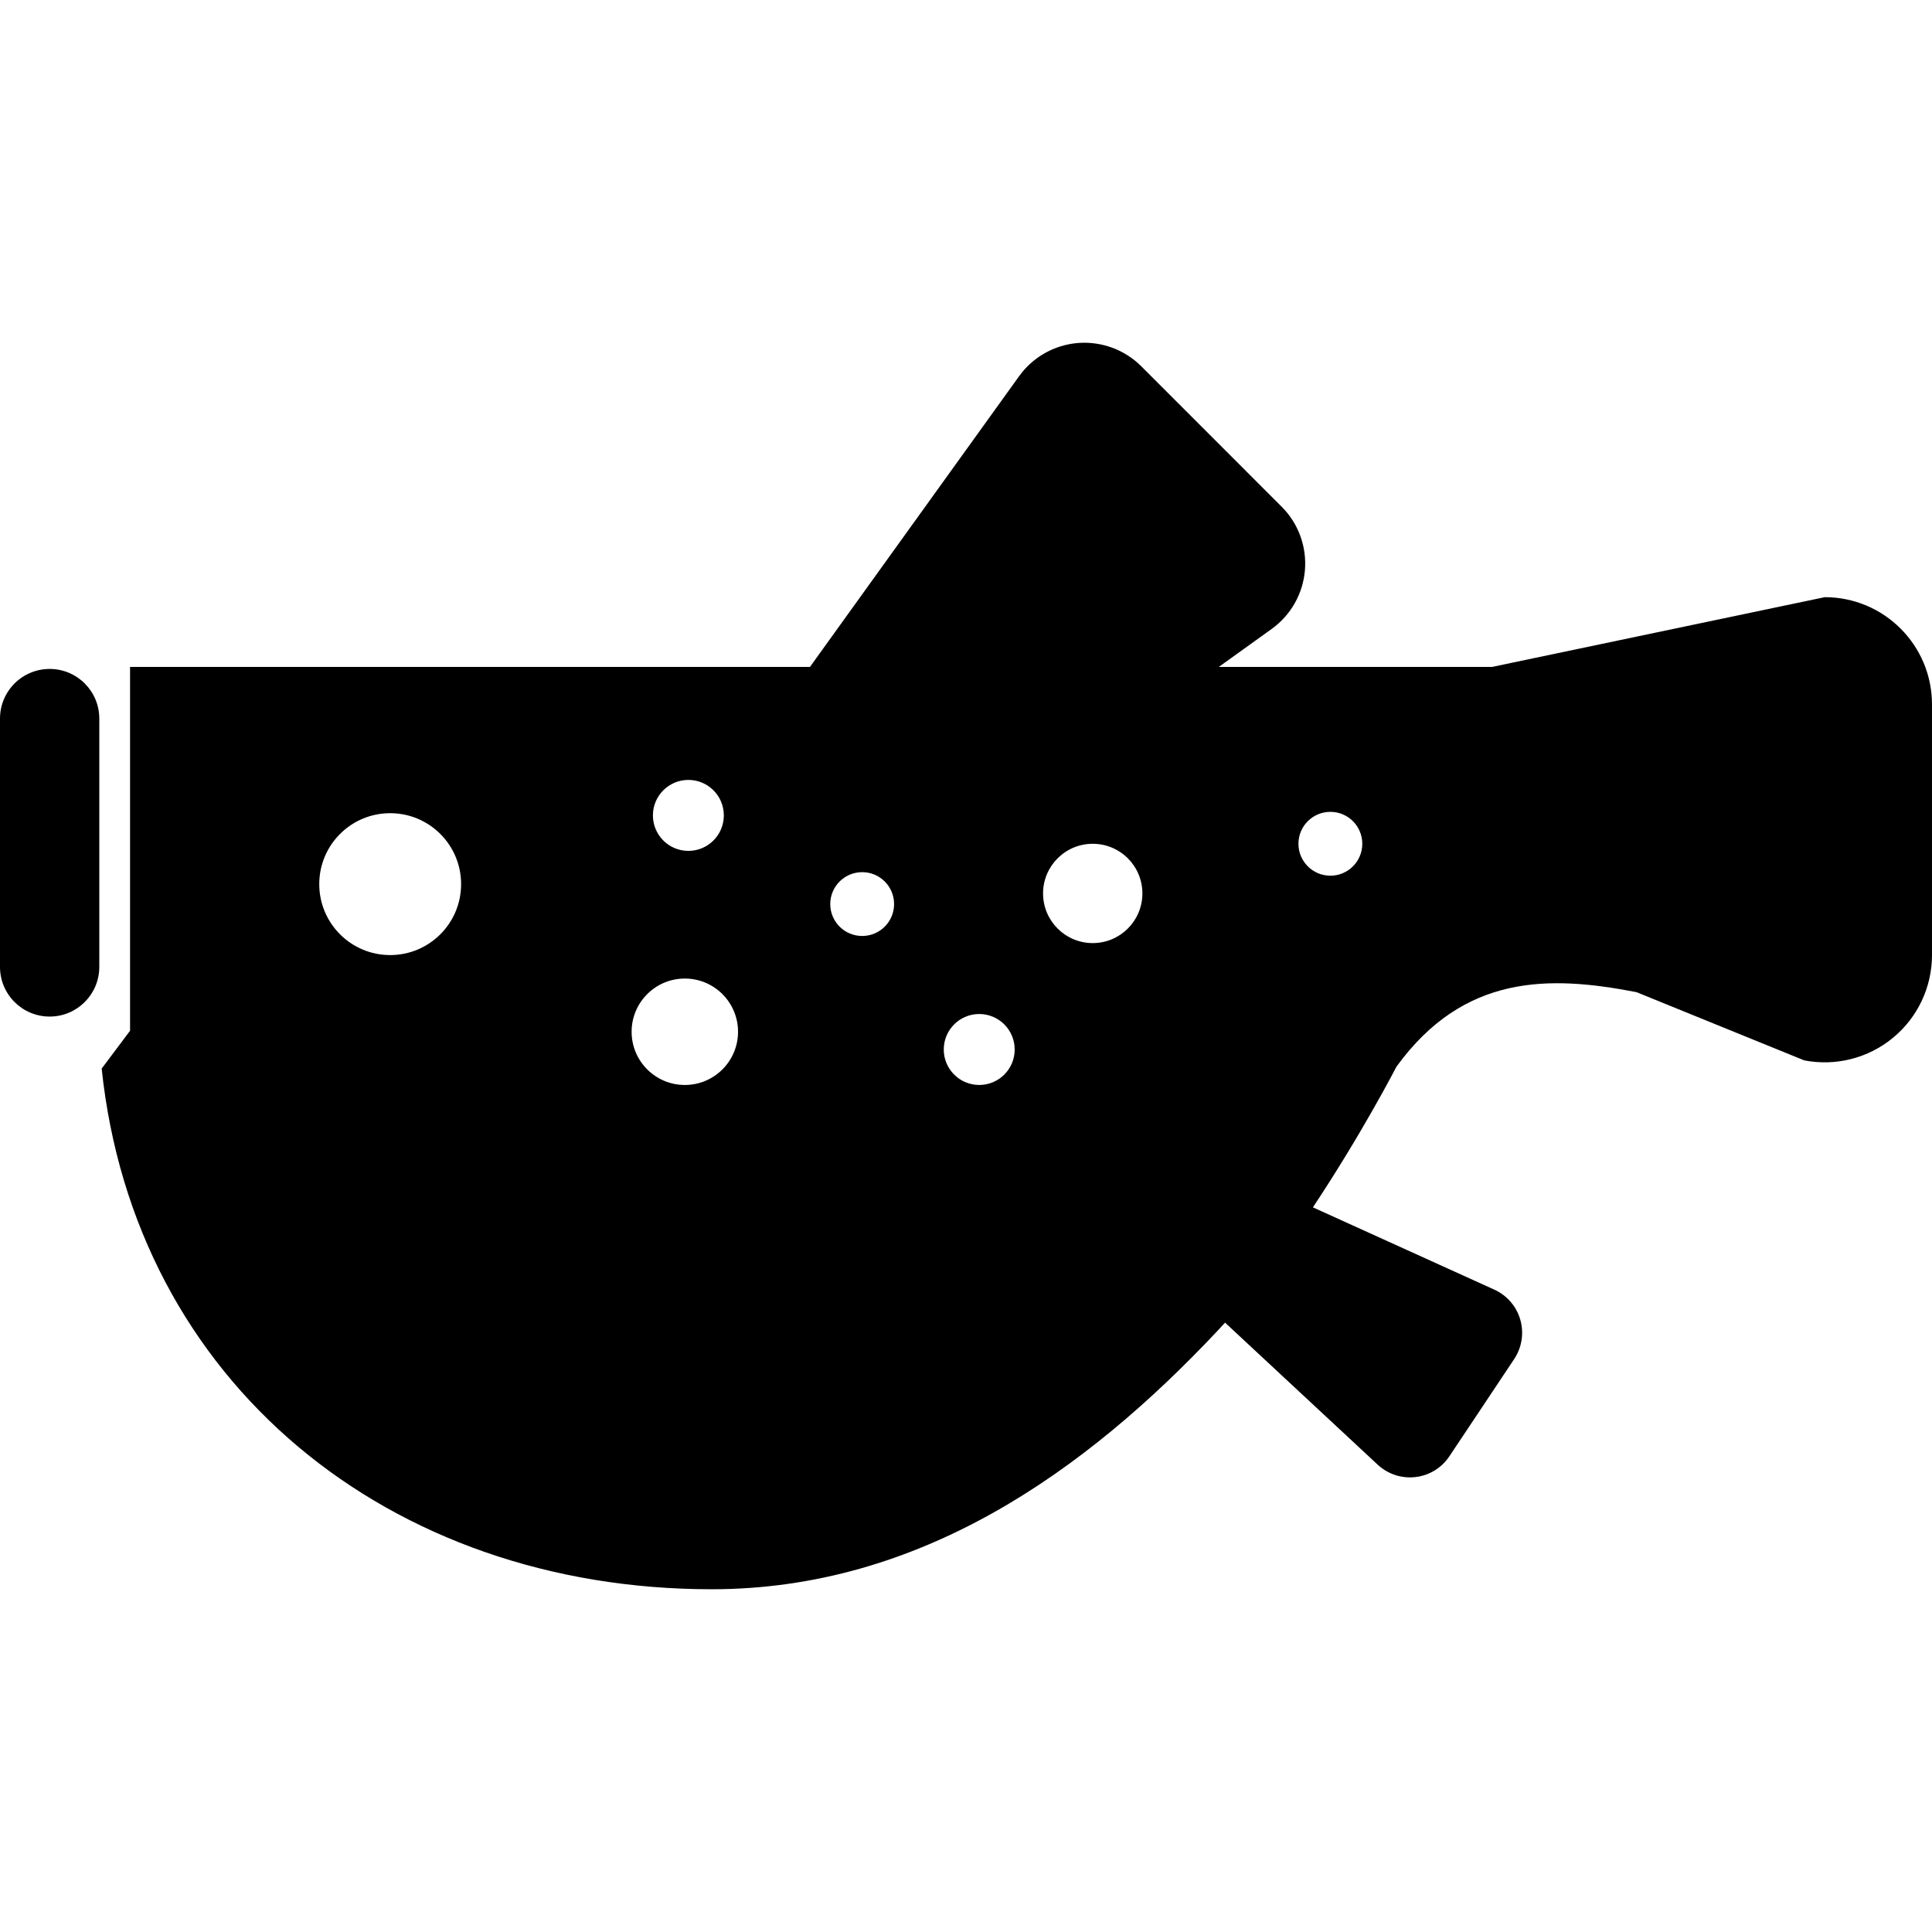 <?xml version="1.0" encoding="utf-8"?>

<!DOCTYPE svg PUBLIC "-//W3C//DTD SVG 1.1//EN" "http://www.w3.org/Graphics/SVG/1.1/DTD/svg11.dtd">

<svg height="800px" width="800px" version="1.1" id="_x32_" xmlns="http://www.w3.org/2000/svg" xmlns:xlink="http://www.w3.org/1999/xlink" 
	 viewBox="0 0 512 512"  xml:space="preserve">
<style type="text/css">
	.st0{fill:#000000;}
</style>
<g>
	<path class="st0" d="M13.162,177.276C5.89,177.276,0,183.166,0,190.438v65.802c0,7.272,5.89,13.162,13.162,13.162
		c7.264,0,13.154-5.89,13.154-13.162v-65.802C26.316,183.166,20.426,177.276,13.162,177.276z"/>
	<path class="st0" d="M483.574,158.257l-88.14,18.481h-72.429l14.023-10.077c5.071-3.656,8.289-9.348,8.794-15.586
		c0.505-6.238-1.745-12.376-6.172-16.794l-18.598-18.606L302.448,97.07c-4.426-4.418-10.564-6.668-16.802-6.171
		c-6.229,0.512-11.929,3.722-15.577,8.802l-55.42,77.038h-89.852c-36.591,0-90.332,0-90.332,0v96.42l-7.52,10.027
		c8.728,83.184,76.169,137.983,161.652,137.983c55.196,0,99.043-31.197,134.144-68.582c0.637-0.678,1.274-1.373,1.911-2.076
		l40.454,37.65c2.706,2.515,6.362,3.706,10.018,3.276c3.657-0.422,6.942-2.44,8.976-5.509l8.596-12.889l8.578-12.881
		c2.044-3.069,2.631-6.875,1.622-10.416c-1.01-3.541-3.533-6.454-6.883-7.975l-48.082-21.808
		c13.096-19.698,22.154-37.294,22.154-37.294c17.836-24.546,40.438-24.239,63.61-19.731l44.45,18.076
		c8.331,1.613,16.959-0.571,23.503-5.973c6.552-5.394,10.35-13.443,10.35-21.932v-66.431
		C512,170.98,499.276,158.257,483.574,158.257z M103.402,253.105c-10.382,0-18.796-8.413-18.796-18.804
		c0-10.382,8.414-18.796,18.796-18.796c10.382,0,18.796,8.413,18.796,18.796C122.199,244.692,113.785,253.105,103.402,253.105z
		 M182.426,206.686c5.194,0,9.397,4.211,9.397,9.398c0,5.195-4.203,9.406-9.397,9.406c-5.187,0-9.398-4.211-9.398-9.406
		C173.027,210.897,177.238,206.686,182.426,206.686z M181.49,287.528c-7.784,0-14.105-6.312-14.105-14.096
		c0-7.794,6.32-14.106,14.105-14.106c7.785,0,14.097,6.312,14.097,14.106C195.587,281.216,189.275,287.528,181.49,287.528z
		 M228.489,248.042c-4.675,0-8.464-3.781-8.464-8.456c0-4.674,3.789-8.454,8.464-8.454c4.674,0,8.454,3.781,8.454,8.454
		C236.943,244.262,233.162,248.042,228.489,248.042z M259.504,287.528c-5.187,0-9.398-4.211-9.398-9.398
		c0-5.195,4.211-9.406,9.398-9.406c5.195,0,9.398,4.211,9.398,9.406C268.902,283.317,264.699,287.528,259.504,287.528z
		 M289.584,249.928c-7.263,0-13.162-5.89-13.162-13.162c0-7.264,5.899-13.154,13.162-13.154c7.272,0,13.162,5.89,13.162,13.154
		C302.746,244.038,296.856,249.928,289.584,249.928z M352.564,232.067c-4.674,0-8.463-3.788-8.463-8.454
		c0-4.682,3.789-8.463,8.463-8.463c4.675,0,8.456,3.781,8.456,8.463C361.02,228.278,357.239,232.067,352.564,232.067z"/>
</g>
</svg>